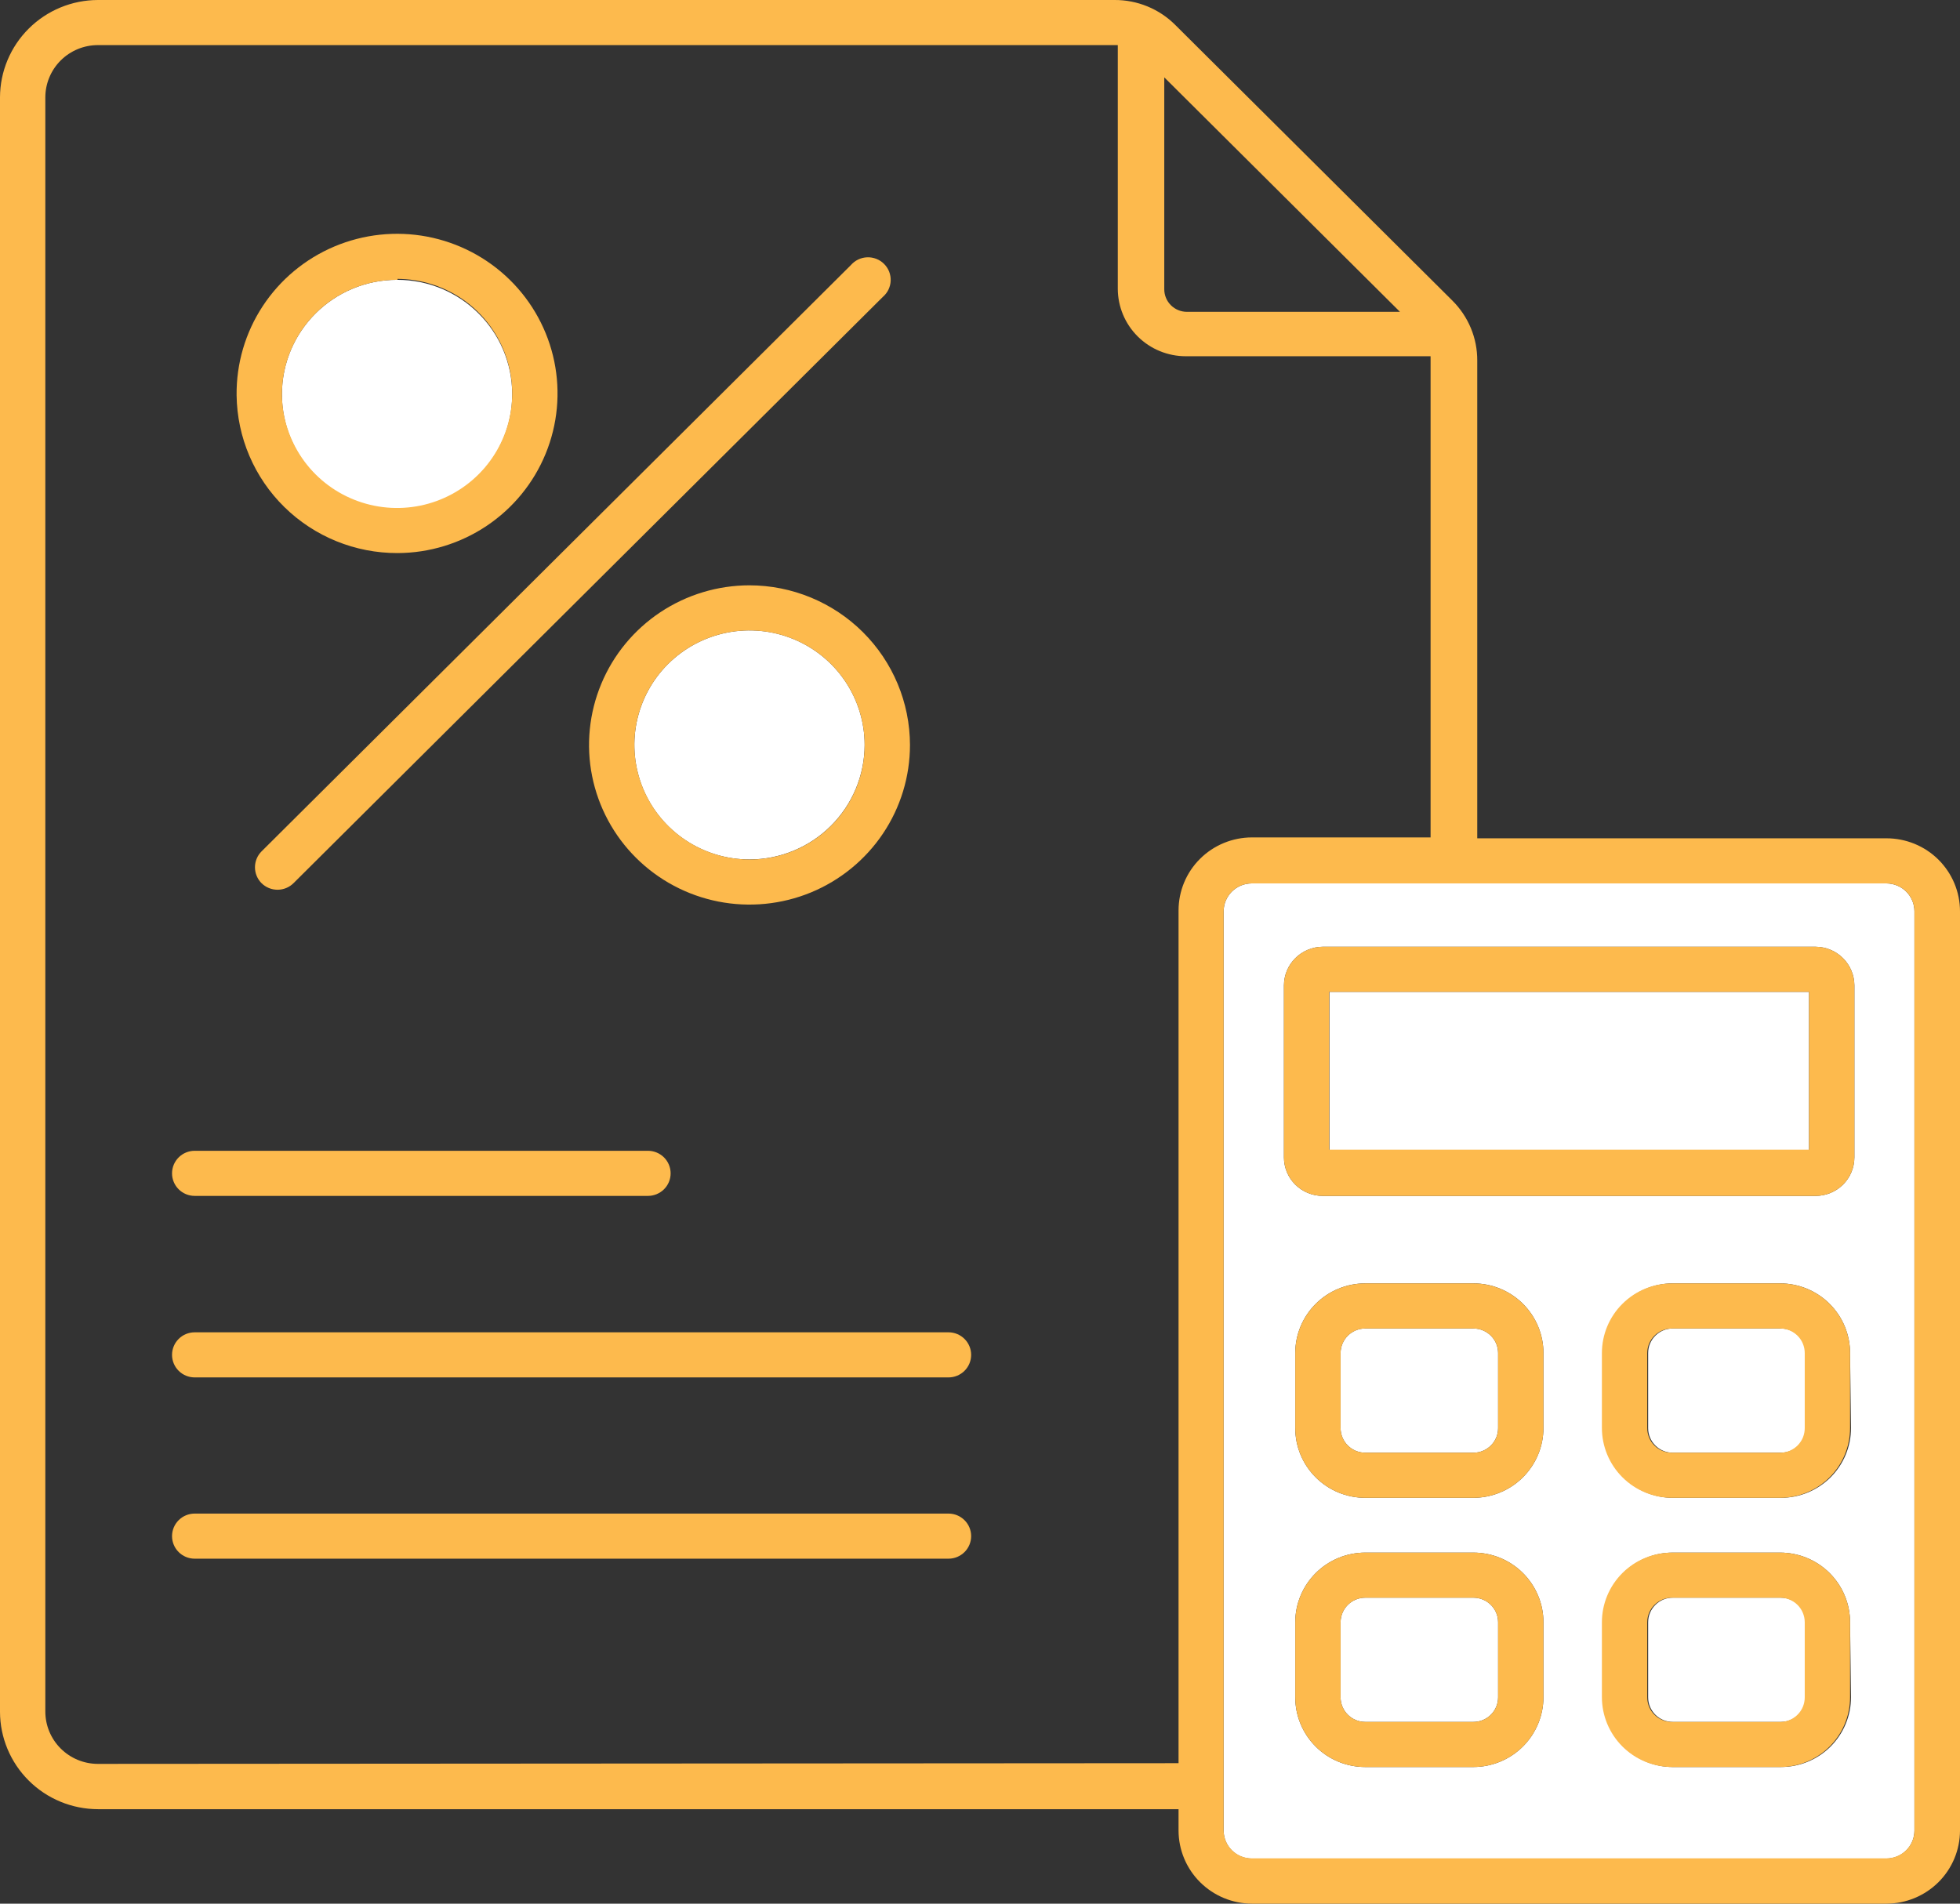 <svg width="70" height="68" viewBox="0 0 70 68" fill="none" xmlns="http://www.w3.org/2000/svg">
<rect x="0" y="0" width="70" height="68" fill="#333333" stroke="none"/>
<g clip-path="url(#clip0_1398_3511)">
<path d="M63.605 57.07H59.745C59.257 57.07 58.862 57.463 58.862 57.948V60.63C58.862 61.115 59.257 61.508 59.745 61.508H63.605C64.093 61.508 64.488 61.115 64.488 60.63V57.948C64.488 57.463 64.093 57.07 63.605 57.07Z" fill="white"/>
<path d="M63.605 47.454H59.745C59.257 47.454 58.862 47.847 58.862 48.332V51.014C58.862 51.499 59.257 51.892 59.745 51.892H63.605C64.093 51.892 64.488 51.499 64.488 51.014V48.332C64.488 47.847 64.093 47.454 63.605 47.454Z" fill="white"/>
<path d="M67.369 31.556H44.705C44.439 31.556 44.184 31.661 43.995 31.848C43.807 32.035 43.701 32.289 43.701 32.554V65.391C43.701 65.655 43.807 65.909 43.995 66.097C44.184 66.284 44.439 66.389 44.705 66.389H67.369C67.635 66.389 67.891 66.284 68.079 66.097C68.267 65.909 68.373 65.655 68.373 65.391V32.554C68.373 32.289 68.267 32.035 68.079 31.848C67.891 31.661 67.635 31.556 67.369 31.556ZM55.123 60.623C55.123 61.283 54.859 61.917 54.391 62.385C53.922 62.853 53.285 63.117 52.621 63.119H48.76C48.431 63.119 48.105 63.055 47.801 62.929C47.497 62.804 47.221 62.62 46.989 62.388C46.757 62.156 46.572 61.88 46.447 61.577C46.322 61.275 46.258 60.95 46.259 60.623V57.949C46.259 57.289 46.523 56.656 46.992 56.189C47.461 55.722 48.097 55.46 48.76 55.46H52.621C53.285 55.46 53.921 55.722 54.39 56.189C54.859 56.656 55.123 57.289 55.123 57.949V60.623ZM55.123 51.006C55.123 51.667 54.859 52.301 54.391 52.769C53.922 53.237 53.285 53.501 52.621 53.503H48.76C48.431 53.503 48.105 53.438 47.801 53.313C47.497 53.187 47.221 53.003 46.989 52.771C46.757 52.539 46.572 52.264 46.447 51.961C46.322 51.658 46.258 51.334 46.259 51.006V48.332C46.259 47.672 46.523 47.039 46.992 46.572C47.461 46.106 48.097 45.843 48.76 45.843H52.621C53.285 45.843 53.921 46.106 54.39 46.572C54.859 47.039 55.123 47.672 55.123 48.332V51.006ZM66.107 60.623C66.108 60.95 66.044 61.275 65.918 61.577C65.793 61.88 65.609 62.156 65.377 62.388C65.144 62.62 64.868 62.804 64.564 62.929C64.26 63.055 63.935 63.119 63.605 63.119H59.744C59.08 63.117 58.444 62.853 57.975 62.385C57.507 61.917 57.243 61.283 57.243 60.623V57.949C57.243 57.289 57.507 56.656 57.976 56.189C58.445 55.722 59.081 55.46 59.744 55.46H63.573C64.236 55.46 64.873 55.722 65.342 56.189C65.811 56.656 66.074 57.289 66.074 57.949L66.107 60.623ZM66.107 51.006C66.108 51.334 66.044 51.658 65.918 51.961C65.793 52.264 65.609 52.539 65.377 52.771C65.144 53.003 64.868 53.187 64.564 53.313C64.26 53.438 63.935 53.503 63.605 53.503H59.744C59.08 53.501 58.444 53.237 57.975 52.769C57.507 52.301 57.243 51.667 57.243 51.006V48.332C57.243 47.672 57.507 47.039 57.976 46.572C58.445 46.106 59.081 45.843 59.744 45.843H63.573C64.236 45.843 64.873 46.106 65.342 46.572C65.811 47.039 66.074 47.672 66.074 48.332L66.107 51.006ZM66.228 41.341C66.228 41.707 66.082 42.057 65.823 42.315C65.563 42.573 65.211 42.718 64.844 42.718H47.239C46.872 42.718 46.52 42.573 46.26 42.315C46 42.057 45.855 41.707 45.855 41.341V35.196C45.857 34.831 46.003 34.482 46.262 34.225C46.521 33.967 46.872 33.821 47.239 33.819H64.844C65.21 33.821 65.561 33.967 65.82 34.225C66.079 34.482 66.226 34.831 66.228 35.196V41.341Z" fill="white"/>
<path d="M52.621 57.07H48.76C48.273 57.07 47.878 57.463 47.878 57.948V60.63C47.878 61.115 48.273 61.508 48.76 61.508H52.621C53.109 61.508 53.504 61.115 53.504 60.63V57.948C53.504 57.463 53.109 57.07 52.621 57.07Z" fill="white"/>
<path d="M52.621 47.454H48.76C48.273 47.454 47.878 47.847 47.878 48.332V51.014C47.878 51.499 48.273 51.892 48.76 51.892H52.621C53.109 51.892 53.504 51.499 53.504 51.014V48.332C53.504 47.847 53.109 47.454 52.621 47.454Z" fill="white"/>
<path d="M64.609 35.43H47.481V41.108H64.609V35.43Z" fill="white"/>
<path d="M67.369 29.945H52.759V12.878C52.761 12.48 52.683 12.086 52.53 11.718C52.377 11.351 52.152 11.017 51.869 10.736L41.969 0.886C41.686 0.604 41.349 0.38 40.978 0.228C40.607 0.076 40.209 -0.002 39.808 2.98215e-05H3.497C2.57 0.002 1.682 0.369 1.027 1.021C0.371 1.673 0.002 2.557 0 3.479V61.146C0.002 62.068 0.371 62.952 1.027 63.604C1.682 64.256 2.57 64.623 3.497 64.625H42.091V65.391C42.093 66.082 42.37 66.745 42.861 67.233C43.352 67.722 44.018 67.998 44.713 68H67.377C68.072 67.998 68.738 67.722 69.23 67.233C69.721 66.745 69.998 66.082 70 65.391V32.554C70 32.211 69.932 31.871 69.8 31.554C69.667 31.237 69.473 30.949 69.229 30.706C68.985 30.464 68.695 30.272 68.375 30.141C68.056 30.011 67.714 29.944 67.369 29.945ZM68.373 65.382C68.373 65.514 68.347 65.644 68.297 65.765C68.246 65.886 68.172 65.996 68.079 66.089C67.986 66.181 67.875 66.255 67.753 66.305C67.632 66.355 67.501 66.381 67.369 66.381H44.705C44.573 66.381 44.443 66.355 44.321 66.305C44.199 66.255 44.089 66.181 43.995 66.089C43.902 65.996 43.828 65.886 43.778 65.765C43.727 65.644 43.701 65.514 43.701 65.382V32.554C43.701 32.289 43.807 32.035 43.995 31.848C44.184 31.661 44.439 31.556 44.705 31.556H67.369C67.635 31.556 67.891 31.661 68.079 31.848C68.267 32.035 68.373 32.289 68.373 32.554V65.382ZM49.999 11.139H42.39C42.175 11.139 41.97 11.054 41.818 10.903C41.666 10.752 41.581 10.547 41.581 10.333V2.763L49.999 11.139ZM3.497 63.007C2.999 63.007 2.521 62.81 2.169 62.459C1.817 62.109 1.619 61.634 1.619 61.138V3.479C1.619 2.984 1.817 2.509 2.169 2.158C2.521 1.808 2.999 1.611 3.497 1.611H39.921V10.309C39.921 10.95 40.177 11.565 40.633 12.018C41.088 12.471 41.706 12.725 42.35 12.725H51.092C51.092 12.725 51.092 12.806 51.092 12.846V29.913H44.713C44.018 29.913 43.351 30.188 42.859 30.677C42.367 31.166 42.091 31.83 42.091 32.522V62.982L3.497 63.007Z" fill="#FDBA4D"/>
<path d="M64.844 33.818H47.239C46.872 33.821 46.521 33.966 46.262 34.224C46.003 34.482 45.857 34.831 45.855 35.196V41.341C45.855 41.706 46 42.056 46.26 42.315C46.52 42.573 46.872 42.718 47.239 42.718H64.844C65.211 42.718 65.563 42.573 65.823 42.315C66.082 42.056 66.228 41.706 66.228 41.341V35.196C66.226 34.831 66.079 34.482 65.82 34.224C65.561 33.966 65.21 33.821 64.844 33.818ZM64.609 41.067H47.473V35.429H64.609V41.067Z" fill="#FDBA4D"/>
<path d="M52.621 45.844H48.76C48.097 45.844 47.461 46.106 46.992 46.573C46.523 47.039 46.259 47.672 46.259 48.332V51.006C46.258 51.334 46.322 51.658 46.447 51.961C46.572 52.264 46.757 52.539 46.989 52.771C47.221 53.003 47.497 53.187 47.801 53.313C48.105 53.438 48.431 53.503 48.76 53.503H52.621C53.285 53.501 53.922 53.237 54.391 52.769C54.859 52.301 55.123 51.667 55.123 51.006V48.332C55.123 47.672 54.859 47.039 54.39 46.573C53.921 46.106 53.285 45.844 52.621 45.844ZM53.504 51.006C53.505 51.122 53.483 51.237 53.439 51.345C53.395 51.452 53.33 51.55 53.248 51.632C53.166 51.715 53.069 51.78 52.961 51.825C52.853 51.869 52.738 51.892 52.621 51.892H48.76C48.644 51.892 48.529 51.869 48.421 51.825C48.313 51.78 48.216 51.715 48.134 51.632C48.052 51.55 47.987 51.452 47.943 51.345C47.899 51.237 47.877 51.122 47.878 51.006V48.332C47.878 48.1 47.971 47.876 48.137 47.712C48.302 47.547 48.526 47.455 48.76 47.455H52.621C52.855 47.455 53.08 47.547 53.245 47.712C53.411 47.876 53.504 48.1 53.504 48.332V51.006Z" fill="#FDBA4D"/>
<path d="M63.573 45.844H59.712C59.049 45.844 58.413 46.106 57.944 46.573C57.474 47.039 57.211 47.672 57.211 48.332V51.006C57.211 51.667 57.474 52.301 57.943 52.769C58.412 53.237 59.048 53.501 59.712 53.503H63.573C63.902 53.503 64.228 53.438 64.532 53.313C64.836 53.187 65.112 53.003 65.344 52.771C65.577 52.539 65.761 52.264 65.886 51.961C66.011 51.658 66.075 51.334 66.074 51.006V48.332C66.074 47.672 65.811 47.039 65.342 46.573C64.873 46.106 64.236 45.844 63.573 45.844ZM64.455 51.006C64.456 51.122 64.434 51.237 64.391 51.345C64.347 51.452 64.282 51.55 64.2 51.632C64.118 51.715 64.02 51.78 63.913 51.825C63.805 51.869 63.69 51.892 63.573 51.892H59.712C59.596 51.892 59.48 51.869 59.373 51.825C59.265 51.78 59.167 51.715 59.085 51.632C59.003 51.55 58.938 51.452 58.895 51.345C58.851 51.237 58.829 51.122 58.83 51.006V48.332C58.83 48.1 58.923 47.876 59.088 47.712C59.254 47.547 59.478 47.455 59.712 47.455H63.573C63.807 47.455 64.031 47.547 64.197 47.712C64.362 47.876 64.455 48.1 64.455 48.332V51.006Z" fill="#FDBA4D"/>
<path d="M52.621 55.46H48.76C48.097 55.46 47.461 55.722 46.992 56.189C46.523 56.656 46.259 57.289 46.259 57.949V60.623C46.258 60.95 46.322 61.275 46.447 61.577C46.572 61.88 46.757 62.156 46.989 62.388C47.221 62.62 47.497 62.803 47.801 62.929C48.105 63.055 48.431 63.119 48.76 63.119H52.621C53.285 63.117 53.922 62.853 54.391 62.385C54.859 61.917 55.123 61.283 55.123 60.623V57.949C55.123 57.289 54.859 56.656 54.39 56.189C53.921 55.722 53.285 55.46 52.621 55.46ZM53.504 60.623C53.505 60.739 53.483 60.854 53.439 60.961C53.395 61.069 53.33 61.166 53.248 61.248C53.166 61.331 53.069 61.396 52.961 61.441C52.853 61.486 52.738 61.508 52.621 61.508H48.76C48.644 61.508 48.529 61.486 48.421 61.441C48.313 61.396 48.216 61.331 48.134 61.248C48.052 61.166 47.987 61.069 47.943 60.961C47.899 60.854 47.877 60.739 47.878 60.623V57.949C47.878 57.716 47.971 57.492 48.137 57.328C48.302 57.163 48.526 57.071 48.76 57.071H52.621C52.855 57.071 53.08 57.163 53.245 57.328C53.411 57.492 53.504 57.716 53.504 57.949V60.623Z" fill="#FDBA4D"/>
<path d="M63.573 55.46H59.712C59.049 55.46 58.413 55.722 57.944 56.189C57.474 56.656 57.211 57.289 57.211 57.949V60.623C57.211 61.283 57.474 61.917 57.943 62.385C58.412 62.853 59.048 63.117 59.712 63.119H63.573C63.902 63.119 64.228 63.055 64.532 62.929C64.836 62.803 65.112 62.62 65.344 62.388C65.577 62.156 65.761 61.88 65.886 61.577C66.011 61.275 66.075 60.95 66.074 60.623V57.949C66.074 57.289 65.811 56.656 65.342 56.189C64.873 55.722 64.236 55.46 63.573 55.46ZM64.455 60.623C64.456 60.739 64.434 60.854 64.391 60.961C64.347 61.069 64.282 61.166 64.2 61.248C64.118 61.331 64.02 61.396 63.913 61.441C63.805 61.486 63.69 61.508 63.573 61.508H59.712C59.596 61.508 59.48 61.486 59.373 61.441C59.265 61.396 59.167 61.331 59.085 61.248C59.003 61.166 58.938 61.069 58.895 60.961C58.851 60.854 58.829 60.739 58.83 60.623V57.949C58.83 57.716 58.923 57.492 59.088 57.328C59.254 57.163 59.478 57.071 59.712 57.071H63.573C63.807 57.071 64.031 57.163 64.197 57.328C64.362 57.492 64.455 57.716 64.455 57.949V60.623Z" fill="#FDBA4D"/>
<path d="M6.953 42.718H23.142C23.356 42.718 23.562 42.633 23.714 42.482C23.866 42.331 23.951 42.126 23.951 41.913C23.951 41.699 23.866 41.494 23.714 41.343C23.562 41.192 23.356 41.107 23.142 41.107H6.953C6.738 41.107 6.532 41.192 6.381 41.343C6.229 41.494 6.144 41.699 6.144 41.913C6.144 42.126 6.229 42.331 6.381 42.482C6.532 42.633 6.738 42.718 6.953 42.718Z" fill="#FDBA4D"/>
<path d="M33.875 47.591H6.953C6.738 47.591 6.532 47.676 6.381 47.827C6.229 47.978 6.144 48.183 6.144 48.396C6.144 48.61 6.229 48.815 6.381 48.966C6.532 49.117 6.738 49.202 6.953 49.202H33.875C34.09 49.202 34.295 49.117 34.447 48.966C34.599 48.815 34.684 48.61 34.684 48.396C34.684 48.183 34.599 47.978 34.447 47.827C34.295 47.676 34.09 47.591 33.875 47.591Z" fill="#FDBA4D"/>
<path d="M33.875 54.066H6.953C6.738 54.066 6.532 54.151 6.381 54.302C6.229 54.453 6.144 54.658 6.144 54.872C6.144 55.085 6.229 55.29 6.381 55.441C6.532 55.592 6.738 55.677 6.953 55.677H33.875C34.09 55.677 34.295 55.592 34.447 55.441C34.599 55.29 34.684 55.085 34.684 54.872C34.684 54.658 34.599 54.453 34.447 54.302C34.295 54.151 34.09 54.066 33.875 54.066Z" fill="#FDBA4D"/>
<path d="M9.341 31.548C9.493 31.698 9.698 31.782 9.912 31.782C10.125 31.782 10.331 31.698 10.482 31.548L31.527 10.608C31.612 10.535 31.681 10.447 31.73 10.347C31.778 10.247 31.806 10.138 31.81 10.027C31.814 9.916 31.795 9.805 31.755 9.702C31.714 9.599 31.652 9.505 31.573 9.426C31.494 9.348 31.4 9.286 31.296 9.246C31.192 9.205 31.081 9.187 30.97 9.191C30.858 9.195 30.749 9.222 30.648 9.271C30.548 9.319 30.459 9.388 30.386 9.472L9.341 30.412C9.19 30.563 9.106 30.767 9.106 30.98C9.106 31.193 9.19 31.397 9.341 31.548Z" fill="#FDBA4D"/>
<path d="M30.88 26.61C30.88 25.801 30.639 25.01 30.187 24.337C29.735 23.664 29.093 23.14 28.342 22.83C27.59 22.52 26.764 22.439 25.966 22.597C25.168 22.755 24.436 23.145 23.86 23.717C23.285 24.289 22.894 25.018 22.735 25.812C22.576 26.605 22.658 27.428 22.969 28.176C23.28 28.923 23.807 29.562 24.484 30.012C25.16 30.462 25.955 30.701 26.768 30.701C27.858 30.699 28.903 30.268 29.673 29.501C30.444 28.734 30.878 27.695 30.88 26.61Z" fill="white"/>
<path d="M26.768 20.908C25.635 20.908 24.527 21.243 23.584 21.869C22.642 22.496 21.907 23.386 21.474 24.428C21.04 25.47 20.926 26.617 21.147 27.723C21.369 28.829 21.914 29.845 22.716 30.642C23.517 31.44 24.538 31.983 25.65 32.203C26.762 32.423 27.914 32.31 28.961 31.879C30.008 31.447 30.903 30.716 31.533 29.778C32.163 28.841 32.499 27.738 32.499 26.61C32.497 25.099 31.892 23.65 30.818 22.581C29.744 21.512 28.287 20.91 26.768 20.908ZM22.656 26.61C22.656 25.801 22.897 25.01 23.349 24.337C23.801 23.665 24.443 23.14 25.195 22.83C25.946 22.521 26.773 22.44 27.57 22.598C28.368 22.756 29.101 23.145 29.676 23.717C30.251 24.29 30.642 25.019 30.801 25.812C30.96 26.606 30.878 27.428 30.567 28.176C30.256 28.924 29.729 29.563 29.052 30.012C28.376 30.462 27.581 30.702 26.768 30.702C25.678 30.7 24.634 30.268 23.863 29.501C23.092 28.734 22.658 27.695 22.656 26.61Z" fill="#FDBA4D"/>
<path d="M14.181 18.178C16.452 18.178 18.293 16.346 18.293 14.087C18.293 11.827 16.452 9.995 14.181 9.995C11.91 9.995 10.069 11.827 10.069 14.087C10.069 16.346 11.91 18.178 14.181 18.178Z" fill="white"/>
<path d="M14.197 19.756C15.333 19.753 16.442 19.414 17.384 18.782C18.325 18.151 19.057 17.256 19.486 16.21C19.916 15.164 20.023 14.014 19.795 12.908C19.567 11.801 19.013 10.786 18.204 9.993C17.396 9.2 16.369 8.664 15.253 8.452C14.138 8.241 12.984 8.364 11.939 8.806C10.894 9.248 10.005 9.989 9.384 10.934C8.762 11.88 8.438 12.988 8.45 14.118C8.468 15.622 9.081 17.058 10.158 18.114C11.234 19.17 12.686 19.76 14.197 19.756ZM14.197 9.962C15.007 9.966 15.798 10.207 16.471 10.655C17.143 11.104 17.668 11.741 17.978 12.485C18.289 13.229 18.372 14.048 18.216 14.838C18.061 15.629 17.675 16.357 17.105 16.93C16.536 17.503 15.809 17.896 15.017 18.06C14.224 18.224 13.4 18.151 12.648 17.85C11.897 17.55 11.251 17.036 10.793 16.372C10.334 15.708 10.082 14.924 10.069 14.118C10.065 13.577 10.169 13.04 10.375 12.539C10.58 12.038 10.884 11.582 11.268 11.198C11.652 10.815 12.109 10.511 12.611 10.304C13.114 10.098 13.653 9.992 14.197 9.995V9.962Z" fill="#FDBA4D"/>
</g>
<defs>
<clipPath id="clip0_1398_3511">
<rect width="70" height="68" fill="white"/>
</clipPath>
</defs>
</svg>